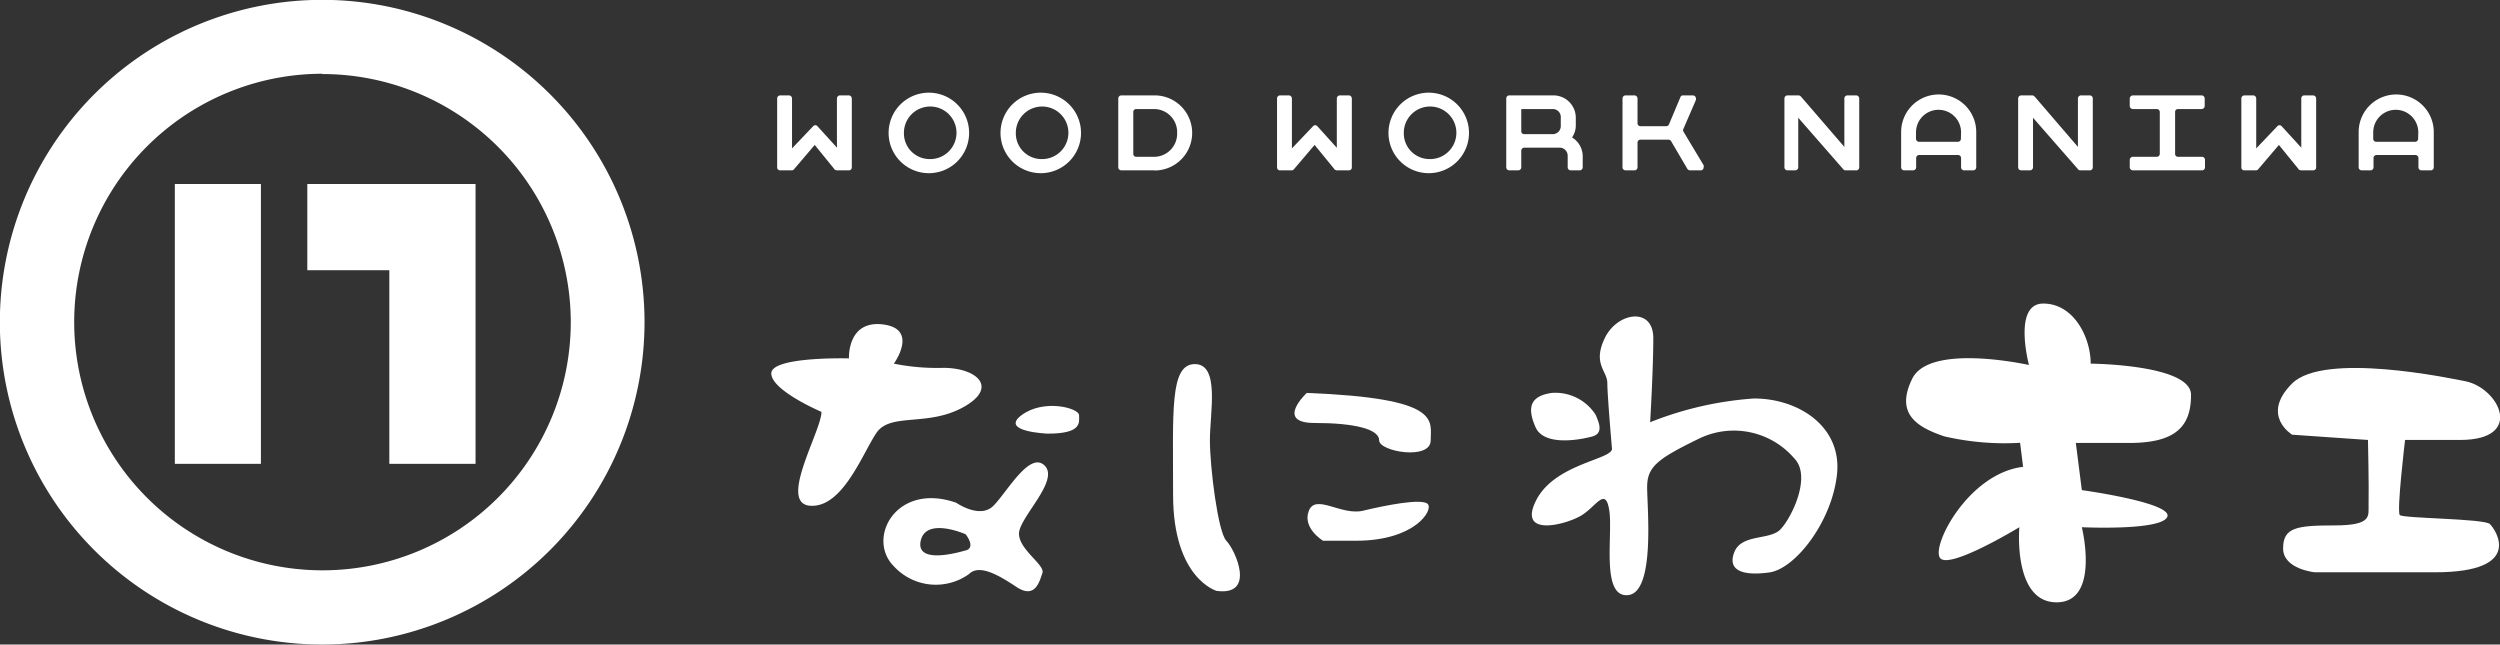 <svg xmlns="http://www.w3.org/2000/svg" viewBox="0 0 166.44 42.91"><rect x="0" y="0" width="166.44" height="42.91" fill="#333333" stroke="none"/><defs><style>.cls-1{fill:#fff;}</style></defs><title>アセット 8</title><g id="レイヤー_2" data-name="レイヤー 2"><g id="画像"><polygon class="cls-1" points="11.64 12.25 11.64 24.32 11.64 26.35 11.64 30.88 17.37 30.88 17.37 26.35 17.37 24.32 17.37 12.25 11.64 12.25"/><polygon class="cls-1" points="20.46 12.25 20.46 17.99 25.92 17.99 25.92 30.88 31.66 30.88 31.66 17.99 31.66 17.06 31.66 12.25 20.46 12.25"/><path class="cls-1" d="M21.45,42.91A21.46,21.46,0,1,1,42.91,21.46,21.47,21.47,0,0,1,21.45,42.91m0-38A16.53,16.53,0,1,0,38,21.46,16.54,16.54,0,0,0,21.45,4.93"/><path class="cls-1" d="M54.69,27.42S51.35,26,51.35,24.86s5.17-1,5.17-1-.13-2.56,2.27-2.26.72,2.61.72,2.61a14.49,14.49,0,0,0,3.29.28c2.22,0,3.72,1.3,1.33,2.62s-4.85.34-5.78,1.71-2.25,5-4.41,4.85S54.69,28.7,54.69,27.42Z"/><path class="cls-1" d="M69.76,28.87s-3.24-.12-1.75-1.23,3.83-.47,3.83,0S72.07,28.87,69.76,28.87Z"/><path class="cls-1" d="M69.55,31c-1-1-2.52,1.79-3.42,2.68s-2.47-.21-2.47-.21c-4-1.4-6,2.38-4.15,4.23a3.79,3.79,0,0,0,5,.52c.66-.66,1.88,0,3.15.85s1.55-.38,1.74-.92-1.56-1.55-1.56-2.62S70.56,32,69.55,31Zm-5.26,5.64s-3.32,1.06-3-.6,3-.47,3-.47S65,36.45,64.29,36.65Z"/><path class="cls-1" d="M81,39.34s-2.9-.81-2.9-6.39-.23-8.71,1.45-8.71,1,3.25,1,5.06.54,6.15,1.1,6.71S83.66,39.69,81,39.34Z"/><path class="cls-1" d="M87,26.16s-2.15,2,.52,2,4.3.41,4.3,1.16,3.43,1.34,3.43,0S96,26.51,87,26.16Z"/><path class="cls-1" d="M88.08,36s-1.4-.85-.94-2,2.16.35,3.61,0,3.9-.84,4.3-.45S94.23,36,90.28,36Z"/><path class="cls-1" d="M107.32,29.88s-.31-3.54-.31-4.37-1-1.27-.17-3,3.23-2.1,3.23,0-.21,5.6-.21,5.6a22.89,22.89,0,0,1,6.91-1.58c3,0,5.87,1.89,5.53,5.05s-2.78,6.29-4.5,6.53-2.82-.1-2.34-1.34,2.34-.79,3.06-1.51,2.13-3.54.93-4.75a5.3,5.3,0,0,0-6.29-1.33c-2.82,1.37-3.5,1.89-3.5,3.26s.55,7-1.27,7.18-1-4-1.25-5.63-.87-.26-1.88.34-4.23,1.46-3-1S107.32,30.6,107.32,29.88Z"/><path class="cls-1" d="M105.88,29.09s-3,.82-3.65-.65-.2-2.09,1.07-2.28a3.18,3.18,0,0,1,2.94,1.47C106.43,28.11,106.84,28.91,105.88,29.09Z"/><path class="cls-1" d="M134.69,31.08l-.2-1.6a17.77,17.77,0,0,1-5.05-.43c-1.73-.59-3.31-1.45-2.13-3.84s7.77-.91,7.77-.91-1.09-4.09.95-4.09,3.16,2.26,3.16,4c0,0,6.68.05,6.68,2.08s-.94,3.2-4.1,3.2H138.2l.4,3.14s6.09.84,5.69,1.78-5.69.69-5.69.69,1.24,5-1.68,5-2.48-5-2.48-5-4.55,2.77-5.25,2.08S131,31.52,134.69,31.08Z"/><path class="cls-1" d="M157.65,29.29l-5.05-.35s-2.13-1.29,0-3.41,10.5-.35,11.53-.15c2.23.44,4,3.91-.35,3.91h-3.66s-.57,4.77-.35,5,5.62.23,6,.6,2.33,3.21-3.66,3.21h-8S152,37.9,152,36.51s.89-1.53,3.42-1.53,2.25-.64,2.27-1.35C157.72,32.37,157.65,29.29,157.65,29.29Z"/><path class="cls-1" d="M56.52,11.34h-.81c-.07,0-.2-.08-.16-.08L54.24,9.65l-1.37,1.61a.18.18,0,0,1-.16.08h-.78a.19.19,0,0,1-.19-.2V6.56a.21.21,0,0,1,.19-.21h.6a.21.21,0,0,1,.2.21V9.88l1.4-1.47a.19.19,0,0,1,.3,0l1.29,1.42V6.56a.21.21,0,0,1,.2-.21h.6a.21.21,0,0,1,.19.21v4.58A.19.19,0,0,1,56.52,11.34Z"/><path class="cls-1" d="M61.86,6.17a2.68,2.68,0,1,1-2.7,2.68A2.68,2.68,0,0,1,61.86,6.17Zm0,4.42a1.75,1.75,0,1,0-1.68-1.74A1.71,1.71,0,0,0,61.86,10.59Z"/><path class="cls-1" d="M69.31,6.17a2.68,2.68,0,1,1-2.7,2.68A2.68,2.68,0,0,1,69.31,6.17Zm0,4.42a1.75,1.75,0,1,0-1.68-1.74A1.71,1.71,0,0,0,69.31,10.59Z"/><path class="cls-1" d="M76.87,11.34H74.65a.2.2,0,0,1-.2-.2V6.56a.21.21,0,0,1,.2-.21h2.22a2.5,2.5,0,0,1,0,5Zm0-4.08H75.64a.19.19,0,0,0-.19.19v2.79a.19.19,0,0,0,.19.2h1.23a1.54,1.54,0,0,0,1.5-1.59A1.54,1.54,0,0,0,76.87,7.26Z"/><path class="cls-1" d="M89.8,11.34H89c-.07,0-.2-.08-.16-.08L87.52,9.65l-1.37,1.61a.18.18,0,0,1-.16.08h-.78a.19.19,0,0,1-.19-.2V6.56a.21.21,0,0,1,.19-.21h.61a.21.21,0,0,1,.19.21V9.88l1.4-1.47a.19.19,0,0,1,.3,0L89,9.84V6.56a.21.21,0,0,1,.2-.21h.6a.21.21,0,0,1,.2.21v4.58A.19.19,0,0,1,89.8,11.34Z"/><path class="cls-1" d="M95.14,6.17a2.68,2.68,0,1,1-2.7,2.68A2.68,2.68,0,0,1,95.14,6.17Zm0,4.42a1.75,1.75,0,1,0-1.68-1.74A1.71,1.71,0,0,0,95.14,10.59Z"/><path class="cls-1" d="M105.17,11.34h-.6a.2.2,0,0,1-.2-.2V10.4a.54.54,0,0,0-.5-.57h-2.4a.21.21,0,0,0-.19.19v1.12a.2.2,0,0,1-.2.2h-.6a.2.2,0,0,1-.2-.2V6.56a.21.21,0,0,1,.2-.21h2.93a1.49,1.49,0,0,1,1.5,1.48v.52a1.38,1.38,0,0,1-.25.8,1.47,1.47,0,0,1,.71,1.25v.74A.2.2,0,0,1,105.17,11.34Zm-1.26-3.51a.53.53,0,0,0-.5-.57h-2.13V8.73a.19.19,0,0,0,.19.2h1.94a.54.54,0,0,0,.5-.58Z"/><path class="cls-1" d="M113.27,11.34h-.77a.21.21,0,0,1-.17-.11l-1.08-1.84a.19.19,0,0,0-.17-.09h-1.87a.19.19,0,0,0-.19.2v1.64a.2.2,0,0,1-.21.2h-.59a.2.2,0,0,1-.2-.2V6.56a.21.21,0,0,1,.2-.21h.59a.21.21,0,0,1,.21.21V8.2a.19.19,0,0,0,.19.2h1.73a.2.2,0,0,0,.17-.11l.76-1.81a.18.18,0,0,1,.18-.13h.66a.21.21,0,0,1,.2.21.29.29,0,0,1,0,.09l-.84,1.94a.18.18,0,0,0,0,.16L113.42,11a.21.21,0,0,1,0,.13A.2.2,0,0,1,113.27,11.34Z"/><path class="cls-1" d="M123.54,11.34h-.67a.18.18,0,0,1-.15-.07l-3-3.43v3.3a.2.2,0,0,1-.19.2H119a.2.2,0,0,1-.2-.2V6.56a.21.21,0,0,1,.2-.21h.74a.23.23,0,0,1,.16.08l2.89,3.35V6.56a.21.21,0,0,1,.19-.21h.6a.21.21,0,0,1,.2.21v4.58A.2.2,0,0,1,123.54,11.34Z"/><path class="cls-1" d="M131.36,11.34h-.6a.2.2,0,0,1-.2-.2v-.62a.2.2,0,0,0-.2-.2h-2.59a.2.2,0,0,0-.2.2v.62a.2.2,0,0,1-.2.2h-.59a.2.2,0,0,1-.21-.2V8.79a2.5,2.5,0,1,1,5,0v2.35A.2.2,0,0,1,131.36,11.34Zm-.8-2.53a1.5,1.5,0,1,0-3,0v.43a.2.2,0,0,0,.2.2h2.59a.2.2,0,0,0,.2-.2Z"/><path class="cls-1" d="M139.17,11.34h-.68a.17.17,0,0,1-.14-.07l-3-3.43v3.3a.2.2,0,0,1-.2.2h-.6a.2.2,0,0,1-.19-.2V6.56a.21.21,0,0,1,.19-.21h.75a.23.23,0,0,1,.16.08l2.88,3.35V6.56a.21.21,0,0,1,.2-.21h.6a.21.21,0,0,1,.19.21v4.58A.2.2,0,0,1,139.17,11.34Z"/><path class="cls-1" d="M146.57,11.34H142a.21.21,0,0,1-.21-.2v-.5a.21.21,0,0,1,.21-.2h1.59a.2.2,0,0,0,.2-.2V7.45a.2.2,0,0,0-.2-.19H142a.21.21,0,0,1-.21-.21V6.56a.22.22,0,0,1,.21-.21h4.57a.21.21,0,0,1,.21.21v.49a.21.21,0,0,1-.21.21H145a.19.19,0,0,0-.19.19v2.79a.19.19,0,0,0,.19.2h1.59a.2.2,0,0,1,.21.2v.5A.2.2,0,0,1,146.57,11.34Z"/><path class="cls-1" d="M154,11.34h-.81c-.07,0-.2-.08-.16-.08l-1.31-1.61-1.37,1.61a.18.18,0,0,1-.16.08h-.77a.19.19,0,0,1-.2-.2V6.56a.21.21,0,0,1,.2-.21h.6a.21.21,0,0,1,.19.21V9.88l1.4-1.47a.19.19,0,0,1,.3,0l1.3,1.42V6.56a.2.2,0,0,1,.19-.21h.6a.21.21,0,0,1,.2.21v4.58A.19.19,0,0,1,154,11.34Z"/><path class="cls-1" d="M161.8,11.34h-.59a.2.2,0,0,1-.2-.2v-.62a.2.2,0,0,0-.2-.2h-2.59a.2.2,0,0,0-.2.2v.62a.2.2,0,0,1-.2.2h-.59a.2.2,0,0,1-.2-.2V8.79a2.49,2.49,0,1,1,5,0v2.35A.2.2,0,0,1,161.8,11.34ZM161,8.81a1.5,1.5,0,1,0-3,0v.43a.2.2,0,0,0,.2.2h2.59a.2.2,0,0,0,.2-.2Z"/></g></g></svg>